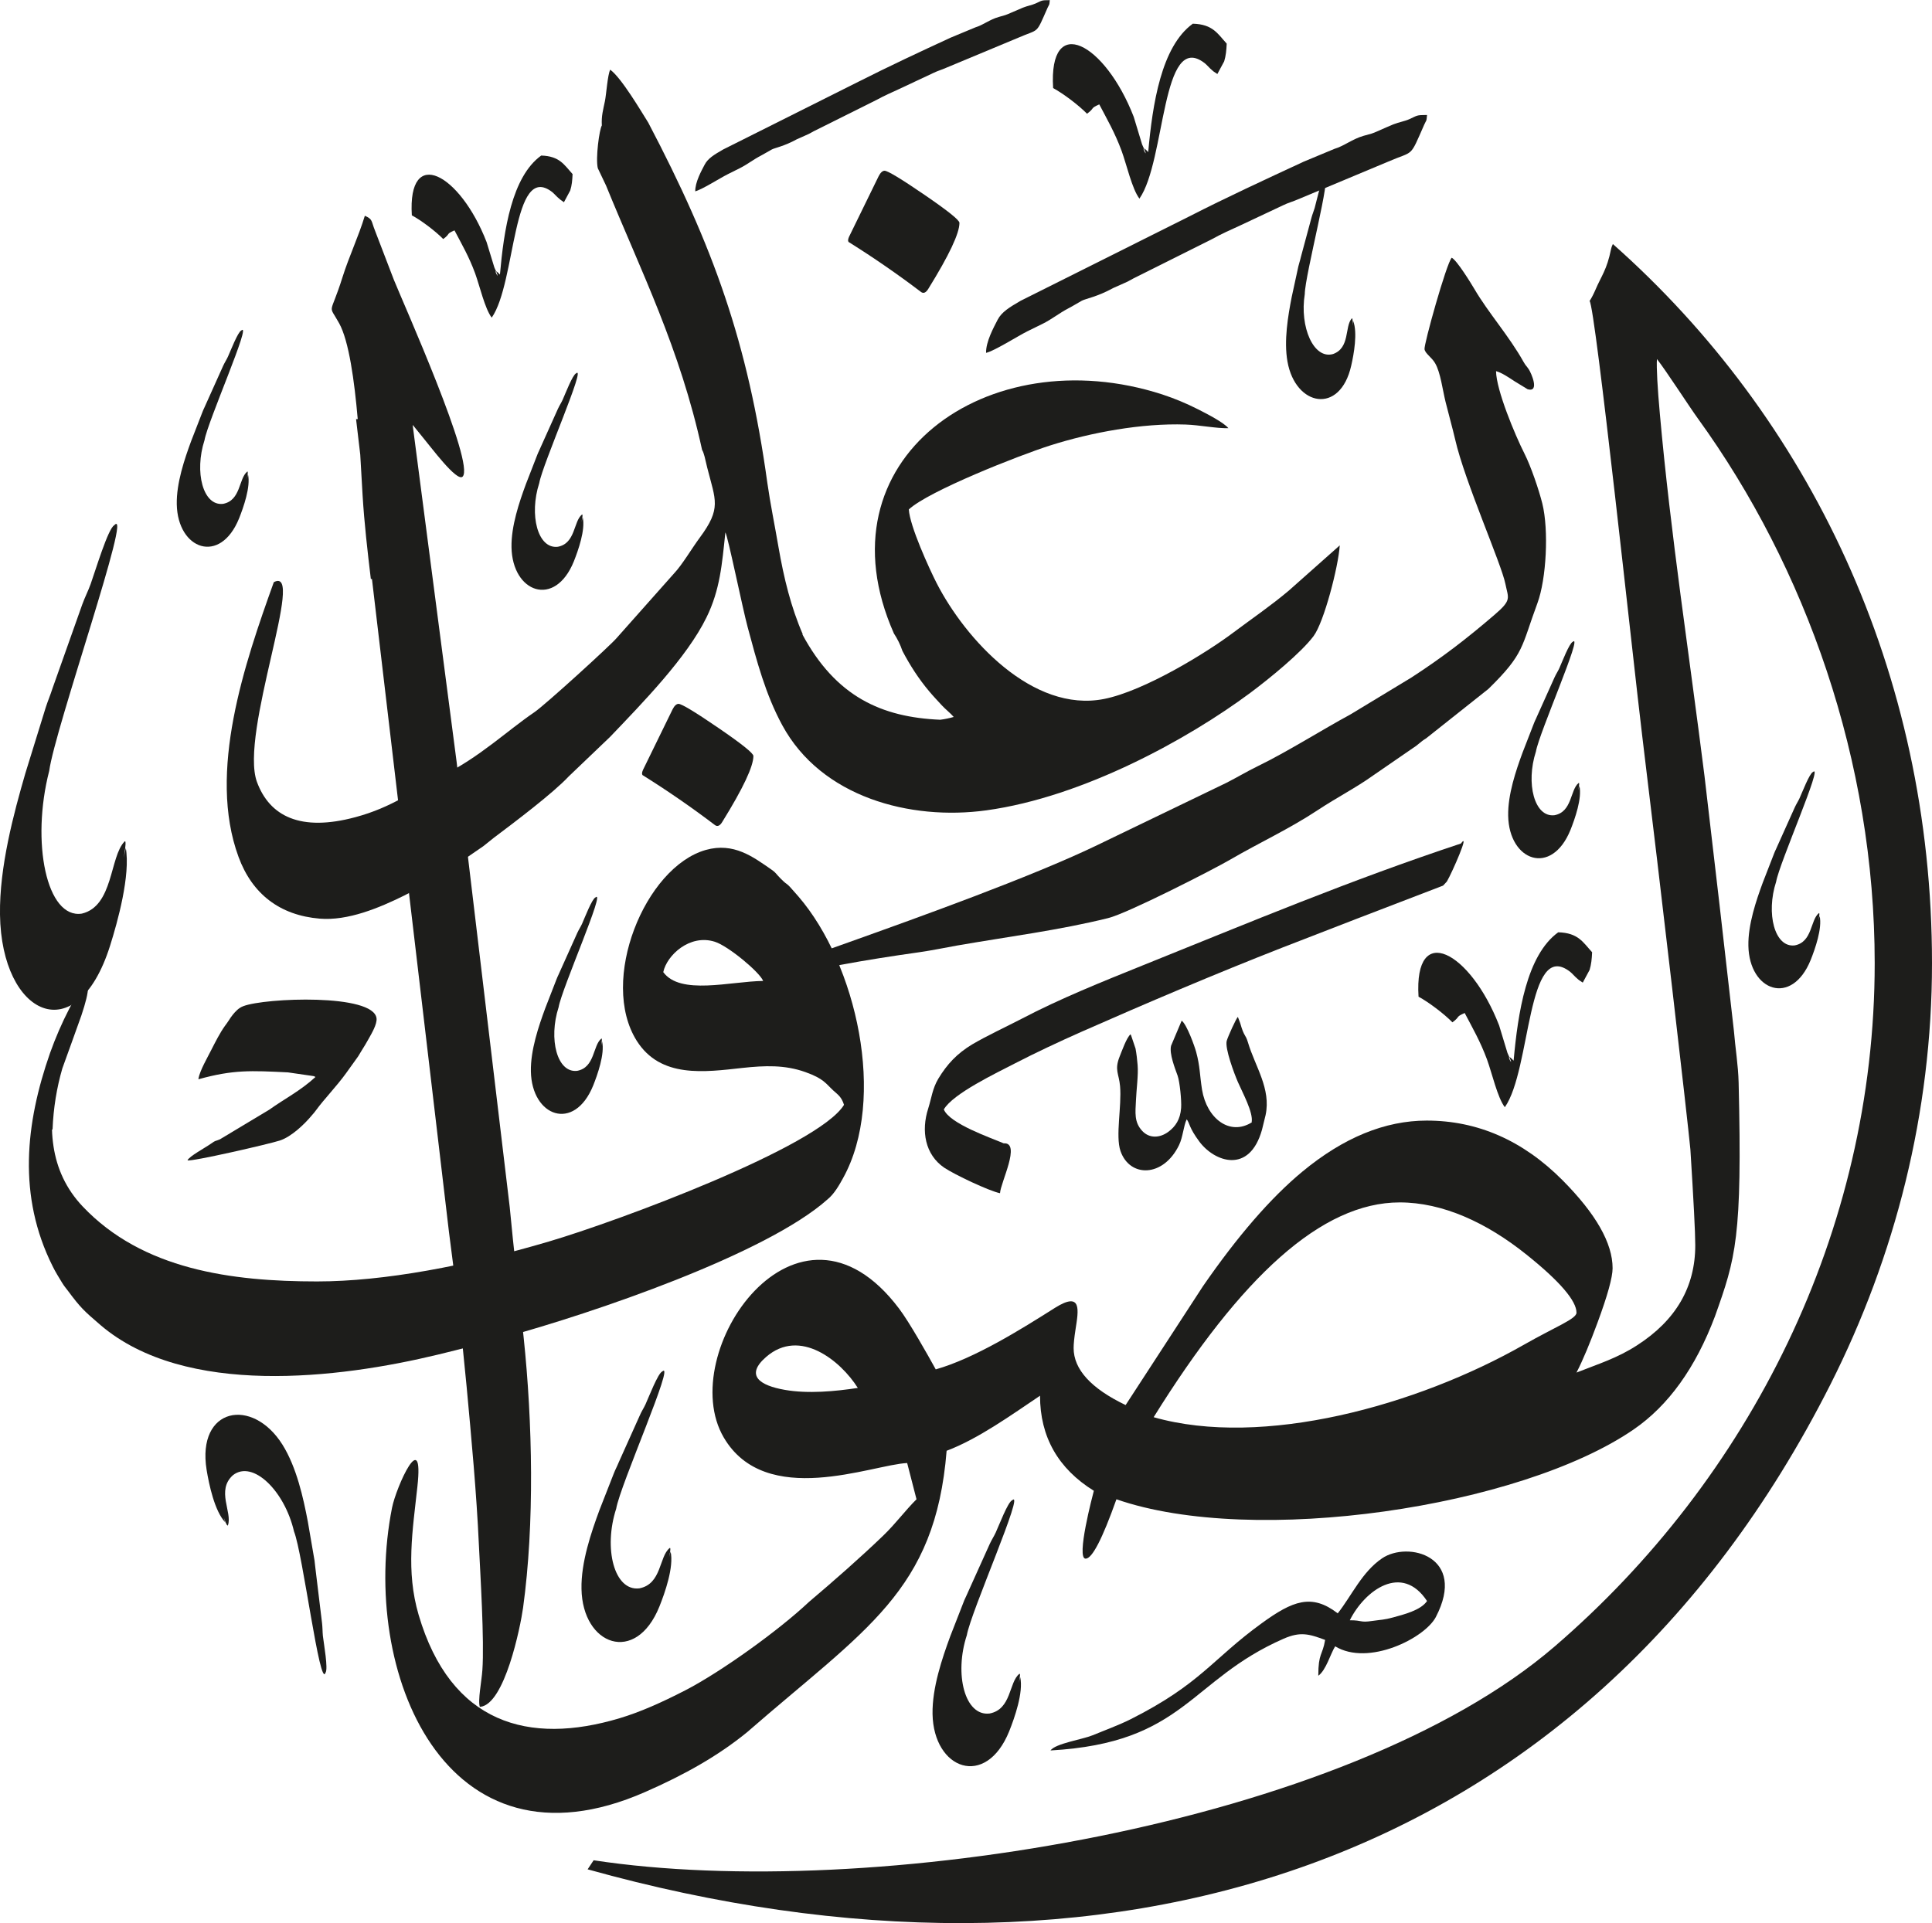 <svg xmlns="http://www.w3.org/2000/svg" id="Layer_2" data-name="Layer 2" viewBox="0 0 138.58 137.98"><defs><style>      .cls-1, .cls-2 {        fill: #1d1d1b;        stroke-width: 0px;      }      .cls-2 {        fill-rule: evenodd;      }    </style></defs><g id="Layer_1-2" data-name="Layer 1"><g><path class="cls-2" d="m57.59,45.53c-.86-1.98-1.36-4.04-1.75-6.28-.27-1.58-.59-3.12-.8-4.61-1.39-10.06-3.88-16.96-8.54-25.84-.54-.86-1.93-3.22-2.73-3.8-.19.37-.28,1.78-.38,2.26-.13.64-.26,1.05-.22,1.74-.18.29-.46,2.35-.29,3.07l.59,1.24c2.52,6.18,5.3,11.67,6.89,18.97.14.22.22.65.37,1.28.6,2.36,1.03,2.9-.54,5.02-.55.74-1.26,1.95-1.84,2.56l-4.13,4.65c-.42.5-5.11,4.78-5.89,5.31-2.01,1.37-3.85,3.17-6.62,4.57-2.06,1.04-3.56,2.25-6.22,2.96-3.93,1.06-6.15-.06-7.06-2.53-1.27-3.47,3.56-15.58,1.21-14.33-2.09,5.82-4.77,13.63-2.53,19.71.98,2.67,2.97,4.19,5.82,4.43,2.02.17,4.27-.77,6.07-1.66l.84-.44c1.69-.88,3.3-2.06,4.83-3.1l.75-.6c1.49-1.12,4.25-3.2,5.38-4.41l2.96-2.83c2.3-2.41,5.52-5.7,6.92-8.58.97-1.98,1.11-3.81,1.35-6.09.18.26,1.22,5.39,1.6,6.8.65,2.42,1.28,4.82,2.48,7.03,2.8,5.17,9.18,6.86,14.64,6.11,6.98-.96,14.52-5.15,18.92-8.42,1.41-1.05,3.67-2.9,4.55-4.08.75-1,1.78-4.98,1.88-6.51l-3.66,3.25c-1.27,1.07-2.63,2-3.94,2.98-1.93,1.46-6.42,4.22-9.31,4.79-5.12,1.01-9.94-4.28-12.01-8.32-.52-1.02-1.93-4.1-1.99-5.28,1.41-1.32,7.91-3.88,10.14-4.59,2.92-.93,6.58-1.61,9.71-1.5.98.03,2.24.29,3.07.26-.33-.41-1.54-1.03-2.17-1.35-.83-.42-1.66-.77-2.57-1.07-12.54-4.06-24.78,4.67-19.25,17.15.25.38.46.8.61,1.25.54,1.03,1.17,2.01,1.92,2.9.3.36.62.69.92,1.02.23.25.63.57.84.82-.32.09-.64.16-.97.2-4.2-.18-7.49-1.65-9.9-6.15"></path><path class="cls-2" d="m55.89,69.53c.08.61-.32.26.11.46.25.11.11.03.28,0l2.06-.43c.6-.06,0,.17.91-.1l1.03-.23c1.81-.34,3.81-.65,5.66-.91.96-.14,1.71-.3,2.71-.48,3.67-.64,7.29-1.09,10.84-1.97,1.39-.34,7.55-3.49,8.78-4.21,2.06-1.2,4.2-2.18,6.24-3.53,1.41-.93,2.75-1.61,3.98-2.49l2.86-1.97c.43-.27.48-.41.95-.7l4.46-3.54c2.61-2.55,2.35-3.01,3.52-6.16.64-1.74.82-5.23.35-7.14-.25-1-.82-2.67-1.28-3.58-.68-1.34-2.03-4.58-2.04-5.92.39.1.88.43,1.32.72l.95.58c.88.24.25-1.17.08-1.43-.18-.27-.21-.24-.38-.54-1.04-1.86-2.52-3.51-3.52-5.22-.23-.39-1.26-2.07-1.63-2.25-.38.41-2.01,6.24-1.95,6.57.06.32.52.58.76,1,.39.67.53,1.89.75,2.78.22.89.5,1.88.69,2.7.68,2.99,3.31,8.9,3.6,10.35.21,1.05.48,1.14-.78,2.22-2,1.72-3.73,3.05-5.96,4.5l-4.36,2.64c-2.05,1.11-4.54,2.69-6.66,3.72-.82.4-1.45.79-2.28,1.21l-9.37,4.52c-4.63,2.22-12.63,5.1-17.59,6.87-.39.14-.8.28-1.29.46-1.23.45-2.5,1.07-3.78,1.49"></path><path class="cls-2" d="m47.58,69.73c.25-1.18,1.89-2.74,3.7-2.16.97.31,3.22,2.19,3.46,2.81-2.36.03-5.95,1.05-7.17-.64M3.77,90.84c.22.45.43.77.7,1.22.13.21.24.34.41.56.89,1.2,1.14,1.43,2.34,2.46,6.07,5.17,17.08,3.83,24.19,2.11,1.62-.39,3.21-.81,4.79-1.25,6.3-1.72,18.75-5.95,23.16-9.89.47-.38.83-1.01,1.11-1.52,3.15-5.69.97-15.37-3.2-20.21-1.15-1.33-.55-.55-1.32-1.33-.28-.28-.3-.39-.63-.61-1.3-.9-2.69-1.96-4.69-1.4-4.38,1.24-7.67,9.38-4.96,13.69,1.71,2.71,4.87,2.25,7.59,1.95,1.59-.17,3.03-.23,4.51.3,1.32.47,1.46.82,1.99,1.31.34.31.6.46.78,1.04-1.84,3.01-16.26,8.36-21.15,9.8-5.91,1.75-11.85,2.87-16.65,2.87-6.12,0-12.51-.84-16.81-5.38-1.21-1.28-1.85-2.74-2.09-4.3-.06-.4-.1-.8-.11-1.21l.04-.02c.06-1.53.3-2.99.7-4.37.46-1.26.91-2.53,1.37-3.81.31-.93.47-1.58.47-1.96,0-.15-.04-.24-.12-.26-.21,0-.61.57-1.21,1.72-.54,1.04-1,2.11-1.39,3.2-1.77,5.06-2.33,10.27.18,15.29Z"></path><path class="cls-2" d="m34.45,122.46c1.75-.18,2.88-5.73,3.07-7.11.83-6.03.68-13.3.04-19.4-.33-3.14-.71-6.23-1-9.36l-3.81-31.95c-.26-2.03-2.3-17.58-3.15-24.15.07.06.23.29.72.88.55.65,2.44,3.22,2.86,2.83.93-.88-4.28-12.51-4.93-14.13l-1.35-3.52c-.29-.72-.15-.81-.73-1.07-.46,1.51-1.13,2.91-1.6,4.4-.91,2.9-1.05,1.85-.24,3.32.7,1.27,1.09,4.12,1.33,6.87h-.12c.1.85.2,1.69.3,2.54.07,1.18.13,2.22.17,2.95.12,1.97.35,3.98.59,5.98h.08l5.52,46.82c.48,3.63.93,7.48,1.27,11.12.35,3.78.71,7.63.88,11.35.1,2.06.4,6.9.25,9-.05.76-.34,2.21-.18,2.63"></path><path class="cls-1" d="m60.9,17.39c-.09-.07-.09-.2,0-.4l2.12-4.34c.13-.26.28-.4.43-.4.22,0,1.17.57,2.85,1.72,1.68,1.15,2.52,1.82,2.52,2.02,0,.75-.74,2.32-2.22,4.71-.18.31-.37.39-.56.23-1.66-1.26-3.37-2.44-5.14-3.55"></path><path class="cls-2" d="m89.8,80.52c-1.6,1.01-3.24-.28-3.58-2.34-.17-1.08-.14-1.67-.42-2.7-.11-.41-.67-1.98-1.04-2.25l-.76,1.8c-.14.57.28,1.62.47,2.15.15.43.29,1.78.25,2.32-.06.81-.4,1.32-.91,1.7-.62.46-1.37.49-1.88-.06-.59-.63-.49-1.32-.45-2.18.03-.76.18-1.85.12-2.54-.03-.38-.08-.82-.15-1.19l-.32-.95s-.03-.05-.04-.07c-.28.23-.62,1.2-.79,1.62-.37.95-.04,1.2.04,2.09.13,1.46-.34,3.57.03,4.66.66,1.92,3.07,1.91,4.2-.42.28-.57.32-1.38.55-1.85.22.27.15.58.91,1.6,1.09,1.46,3.59,2.35,4.49-.85l.26-1.06c.4-1.89-.75-3.48-1.26-5.19-.2-.67-.27-.37-.56-1.4l-.17-.45c-.13.12-.72,1.43-.8,1.72-.14.54.54,2.35.8,2.95.31.72,1.12,2.19.99,2.88"></path><path class="cls-2" d="m103.51,63.54l.27-.29c.38-.64,1.69-3.65,1.01-2.73-7.99,2.65-15.11,5.64-22.84,8.75-2.85,1.15-5.94,2.39-8.66,3.82-1.14.59-2.48,1.21-3.57,1.85-1.07.65-1.78,1.4-2.42,2.46-.42.71-.48,1.37-.72,2.13-.52,1.61-.23,3.31,1.15,4.25.75.5,3.19,1.66,4,1.83.03-.75,1.54-3.67.26-3.58-.9-.39-3.87-1.4-4.29-2.43.64-1.13,3.8-2.63,5.11-3.31,1.51-.78,3.16-1.55,4.71-2.24,4.64-2.05,9.68-4.19,14.4-6.04,1.6-.63,8.91-3.45,11.59-4.47"></path><path class="cls-2" d="m70.75,25.31c.57-.13,2.23-1.18,2.92-1.53l1.1-.54c.69-.34,1.18-.76,1.87-1.12.33-.17.59-.34.95-.54.27-.15,1.11-.28,2.25-.91l1.03-.46c.14-.07.27-.15.46-.25l5.6-2.8c.66-.37,1.36-.68,2.04-.99l3.06-1.44c.36-.18.72-.27,1.08-.43l6.43-2.69c1.93-.84,1.54-.22,2.62-2.67.17-.39.15-.14.2-.69-.8,0-.68.04-1.27.3-.33.15-.73.21-1.14.37-.34.14-.68.29-1.04.45-.53.24-.51.21-1.12.38-.79.23-1.39.73-2.07.93l-2.21.92c-2.8,1.3-5.51,2.55-8.21,3.93l-12.09,6.05c-.79.46-1.36.8-1.65,1.36-.27.53-.85,1.57-.83,2.38"></path><path class="cls-1" d="m46.12,55.64c-.09-.07-.09-.2,0-.4l2.12-4.34c.13-.26.28-.4.43-.4.22,0,1.17.57,2.85,1.72,1.68,1.15,2.52,1.82,2.52,2.02,0,.75-.74,2.32-2.22,4.71-.18.31-.37.39-.56.23-1.66-1.26-3.37-2.44-5.14-3.55"></path><path class="cls-2" d="m14.25,77.43c2.49-.69,3.76-.62,6.4-.49l1.86.27s.05.03.06.03c.01,0,.04.02.06.03-1.09,1-2.2,1.55-3.32,2.35l-3.53,2.12c-.38.17-.26.04-.64.31-.42.3-1.57.91-1.69,1.2.24.12,5.86-1.17,6.62-1.42.83-.27,1.76-1.16,2.3-1.81.15-.18.2-.22.31-.38.56-.77,1.49-1.73,2.15-2.65l.86-1.2c.11-.18.13-.22.26-.43.17-.27.36-.58.51-.86.2-.36.59-1.01.55-1.43-.19-1.8-8.01-1.48-9.56-.88-.34.13-.55.37-.75.61-.14.17-.18.25-.28.4-.12.19-.17.24-.29.41-.35.49-.68,1.14-.99,1.75-.24.48-.8,1.44-.91,2.04"></path><path class="cls-2" d="m9.03,60.82c-.4,1.9.17-.72-.1-.44-1.07,1.1-.79,4.63-3.06,5.17-2.53.39-3.66-5.12-2.34-10.24.4-3,6.05-19.15,4.66-17.62-.44.24-1.34,3.24-1.69,4.22-.18.5-.4.91-.6,1.46l-2.12,5.98c-.18.56-.35.94-.5,1.41l-1.46,4.72C.99,58.34-.05,62.19,0,65.62c.1,7.28,5.5,9.8,7.89,2.25.55-1.74,1.48-5.09,1.13-7.05"></path><path class="cls-2" d="m48.1,111.32c-.28,1.06.12-.4-.07-.25-.76.61-.56,2.58-2.17,2.89-1.8.22-2.59-2.86-1.66-5.72.28-1.68,4.28-10.69,3.3-9.84-.31.14-.95,1.81-1.2,2.36-.13.28-.29.51-.42.82l-1.5,3.34c-.13.32-.25.53-.35.79l-1.03,2.63c-.59,1.6-1.33,3.75-1.29,5.66.07,4.06,3.9,5.47,5.59,1.26.39-.97,1.05-2.84.8-3.94"></path><path class="cls-2" d="m41.8,37.12c-.22.85.09-.32-.06-.2-.61.49-.45,2.07-1.73,2.31-1.44.17-2.07-2.28-1.33-4.57.23-1.34,3.42-8.55,2.64-7.87-.25.11-.76,1.44-.96,1.89-.1.22-.23.41-.34.65l-1.2,2.67c-.1.25-.2.42-.28.63l-.82,2.11c-.47,1.28-1.06,3-1.03,4.53.06,3.25,3.11,4.37,4.47,1.01.31-.78.84-2.27.64-3.15"></path><path class="cls-2" d="m108.57,76.1c-.85-.91.29,1.01-.44-.55l-.6-1.98c-2.06-5.31-6.12-7.49-5.78-2.06.73.39,1.87,1.26,2.43,1.84.6-.44.18-.36.88-.67.56,1.07,1.12,2.03,1.6,3.33.36.98.75,2.74,1.28,3.43,1.9-2.71,1.56-12.13,4.68-9.72.12.09.38.38.4.39.31.27.12.13.51.39l.49-.91c.12-.39.16-.79.18-1.27-.65-.71-.99-1.39-2.43-1.43-2.27,1.64-2.89,5.79-3.2,9.21"></path><path class="cls-2" d="m49.85,13.73c.46-.1,1.79-.95,2.35-1.23l.88-.44c.55-.28.95-.61,1.51-.9.27-.14.48-.28.76-.43.21-.12.89-.23,1.81-.74l.83-.37c.11-.05.22-.12.37-.2l4.51-2.25c.53-.29,1.09-.54,1.64-.79l2.47-1.16c.29-.14.58-.22.87-.35l5.18-2.16c1.55-.68,1.24-.18,2.11-2.15.14-.31.12-.12.16-.55-.65,0-.54.03-1.02.24-.27.12-.59.17-.91.3-.27.11-.55.23-.84.36-.43.19-.41.17-.9.31-.64.18-1.12.58-1.66.74l-1.78.74c-2.26,1.04-4.43,2.06-6.61,3.16l-9.72,4.87c-.64.37-1.09.64-1.32,1.09-.22.42-.69,1.26-.67,1.92"></path><path class="cls-2" d="m17.79,34.04c-.22.85.09-.32-.06-.2-.61.49-.45,2.07-1.73,2.31-1.44.17-2.07-2.28-1.33-4.57.23-1.34,3.42-8.55,2.64-7.87-.25.11-.76,1.44-.96,1.88-.1.22-.23.41-.34.65l-1.2,2.67c-.1.25-.2.42-.28.63l-.82,2.11c-.47,1.28-1.06,3-1.03,4.53.06,3.25,3.11,4.37,4.47,1.01.31-.78.84-2.27.64-3.15"></path><path class="cls-2" d="m97.05,23.04c-.09.87.04-.33-.09-.19-.52.58-.11,2.11-1.34,2.55-1.39.4-2.41-1.93-2.03-4.3.01-1.36,2.03-8.98,1.36-8.19-.23.15-.52,1.55-.65,2.01-.07.24-.16.44-.23.7l-.76,2.82c-.06.27-.13.45-.18.67l-.48,2.21c-.26,1.34-.57,3.13-.3,4.63.57,3.2,3.77,3.83,4.57.29.19-.82.47-2.38.14-3.21"></path><path class="cls-2" d="m35.86,19.7c-.79-.84.27.93-.4-.51l-.56-1.83c-1.91-4.92-5.67-6.94-5.36-1.91.68.36,1.74,1.17,2.25,1.7.56-.41.16-.34.81-.62.52.99,1.04,1.88,1.48,3.08.33.91.7,2.54,1.19,3.18,1.76-2.51,1.45-11.24,4.34-9.01.11.09.35.35.37.36.29.25.12.12.47.37l.45-.84c.12-.37.15-.73.17-1.18-.6-.66-.92-1.29-2.25-1.33-2.11,1.52-2.68,5.36-2.96,8.54"></path><path class="cls-2" d="m82.36,10.91c-.85-.91.29,1.01-.44-.55l-.6-1.98c-2.06-5.31-6.12-7.49-5.78-2.06.73.39,1.87,1.26,2.43,1.84.6-.44.18-.36.88-.67.56,1.07,1.12,2.03,1.6,3.33.36.98.75,2.74,1.28,3.43,1.9-2.71,1.56-12.13,4.68-9.72.12.09.38.38.4.39.31.27.12.13.51.39l.49-.91c.12-.39.16-.79.18-1.27-.65-.71-.99-1.39-2.43-1.43-2.27,1.64-2.89,5.79-3.2,9.21"></path><path class="cls-2" d="m16.16,109.26c-.31-1.05.11.4.19.17.33-.92-.86-2.5.36-3.59,1.42-1.11,3.7,1.11,4.38,4.04.63,1.58,1.86,11.37,2.26,10.13.2-.28-.12-2.04-.19-2.64-.03-.31-.02-.58-.06-.92l-.44-3.63c-.05-.34-.06-.58-.1-.86l-.48-2.79c-.32-1.68-.8-3.89-1.82-5.52-2.16-3.44-6.16-2.67-5.44,1.81.17,1.03.57,2.97,1.35,3.78"></path><path class="cls-2" d="m43.19,74.72c-.22.85.09-.32-.06-.2-.61.49-.45,2.07-1.73,2.31-1.44.17-2.07-2.28-1.33-4.57.23-1.34,3.42-8.55,2.64-7.87-.25.11-.76,1.44-.96,1.89-.1.22-.23.41-.34.65l-1.2,2.67c-.1.25-.2.42-.28.63l-.82,2.11c-.47,1.28-1.06,3-1.03,4.53.06,3.25,3.11,4.37,4.47,1.01.31-.78.84-2.27.64-3.15"></path><path class="cls-2" d="m113.29,56.38c-.22.85.09-.32-.06-.2-.61.49-.45,2.07-1.73,2.31-1.44.17-2.07-2.28-1.33-4.57.23-1.34,3.42-8.55,2.64-7.87-.25.11-.76,1.44-.96,1.89-.1.22-.23.41-.34.65l-1.2,2.67c-.1.25-.2.42-.28.63l-.82,2.11c-.47,1.28-1.06,3-1.03,4.53.06,3.25,3.11,4.37,4.47,1.01.31-.78.84-2.27.64-3.15"></path><path class="cls-2" d="m61.53,99.58c-1.63.25-3.58.43-5.23.14-1.79-.31-2.88-1.03-1.35-2.36,2.43-2.12,5.36.28,6.58,2.22M115.69,17.51c14.05,12.44,22.89,30.66,22.89,51.6,0,10.73-2.64,21.02-7.29,30.23-17.77,35.15-52.22,45.09-89.14,34.78l.43-.65c19.79,3.01,54.02-2.52,68.91-15.32,13.99-12.03,22.98-29.77,22.98-49.04,0-14.51-4.94-28.38-12.68-39.08-.59-.81-2.32-3.49-2.94-4.27-.04.61.04,2.07.21,3.94.77,8.63,2.12,17.35,3.2,25.96l1.08,9.26,1.03,9.03c.1,1.24.31,2.48.34,3.72.27,11.18-.21,12.59-1.7,16.78-1.39,3.69-3.34,6.4-5.83,8.11-8.11,5.58-27.22,8.44-37.1,5.01-1.01,2.84-1.74,4.26-2.21,4.26-.7,0,.51-4.56.59-4.87-2.56-1.59-3.86-3.87-3.86-6.82-2.04,1.37-4.44,3.1-6.7,3.95-.81,10.1-5.81,12.78-14.31,20.19-2.08,1.7-4.5,3.06-7.31,4.29-14.37,6.32-20.49-8.64-18.16-20.39.3-1.51,2.3-5.93,1.82-1.52-.34,3.14-.84,6.05.09,9.21,2.3,7.81,7.9,9.36,14.41,7.41,1.47-.44,3-1.12,4.71-2,2.56-1.32,6.72-4.31,8.87-6.34,1.76-1.49,3.69-3.18,5.34-4.77.9-.87,1.54-1.76,2.38-2.6l-.67-2.6c-2.5.11-10.15,3.31-13.16-1.84-3.53-6.04,5.27-18.94,12.58-9.24.73.96,2.05,3.31,2.63,4.36,2.79-.79,6.13-2.88,8.56-4.42,1.94-1.21,1.68.18,1.47,1.53-.1.63-.14,1.08-.14,1.36,0,1.53,1.25,2.9,3.73,4.09,1.85-2.84,3.69-5.68,5.55-8.53,2.48-3.59,4.85-6.33,7.13-8.22,2.95-2.44,5.92-3.66,8.92-3.66,3.64,0,6.9,1.42,9.75,4.29,2.38,2.4,3.58,4.5,3.58,6.3,0,.65-.36,1.96-1.09,3.93-.52,1.41-1.03,2.65-1.5,3.56,1.58-.63,2.9-1.02,4.35-1.96,2.78-1.79,4.17-4.18,4.17-7.17,0-.92-.12-3.21-.35-6.88-.21-2.23-2.13-18.81-3.46-29.71-.61-5.01-3.36-30.78-3.77-31.16.16-.25.3-.53.42-.81.42-.99.82-1.42,1.12-2.92.02-.1.06-.22.12-.34Zm-2.61,76.67c0-.84-1.18-2.24-3.58-4.16-2.89-2.32-6.03-3.75-9.1-3.75-5.6,0-11.38,5.33-17.65,15.41,7.81,2.23,18.89-.83,26.56-5.2,2.28-1.3,3.77-1.85,3.77-2.3Z"></path><path class="cls-2" d="m95.95,115.75c-1.86-1.43-3.22-.91-5.47.73-3.53,2.56-4.35,4.33-9.36,6.86-.9.45-1.85.79-2.77,1.17-.71.29-2.64.58-3,1.08,9.64-.54,9.93-5.04,16.73-8.02,1.2-.52,1.81-.34,2.97.09-.19,1.14-.49.92-.49,2.57.56-.4.87-1.57,1.21-2.11,2.39,1.45,6.43-.59,7.22-2.1,2.27-4.36-2-5.48-3.86-4.21-1.44.98-2.17,2.67-3.18,3.95m.87.49c1.08-2.16,3.74-4.11,5.54-1.38-.45.67-1.69.97-2.45,1.18-.61.17-.87.16-1.49.25-.88.13-.67-.05-1.59-.05Z"></path><path class="cls-2" d="m130.52,65.72c-.22.85.09-.32-.06-.2-.61.49-.45,2.07-1.73,2.31-1.44.17-2.07-2.29-1.33-4.57.23-1.34,3.42-8.55,2.64-7.87-.25.11-.76,1.44-.96,1.88-.1.22-.23.41-.34.65l-1.2,2.67c-.1.25-.2.42-.28.63l-.82,2.11c-.47,1.28-1.06,3-1.03,4.53.06,3.25,3.11,4.37,4.47,1.01.31-.78.84-2.27.64-3.15"></path><path class="cls-2" d="m73.18,120.34c-.28,1.04.12-.39-.07-.24-.75.6-.55,2.54-2.13,2.84-1.77.21-2.55-2.81-1.63-5.62.28-1.65,4.21-10.52,3.25-9.68-.31.13-.93,1.78-1.18,2.32-.13.28-.28.5-.42.8l-1.48,3.28c-.13.31-.24.52-.35.77l-1.01,2.59c-.58,1.58-1.3,3.69-1.27,5.57.07,4,3.83,5.38,5.5,1.24.38-.95,1.03-2.79.79-3.87"></path></g></g></svg>